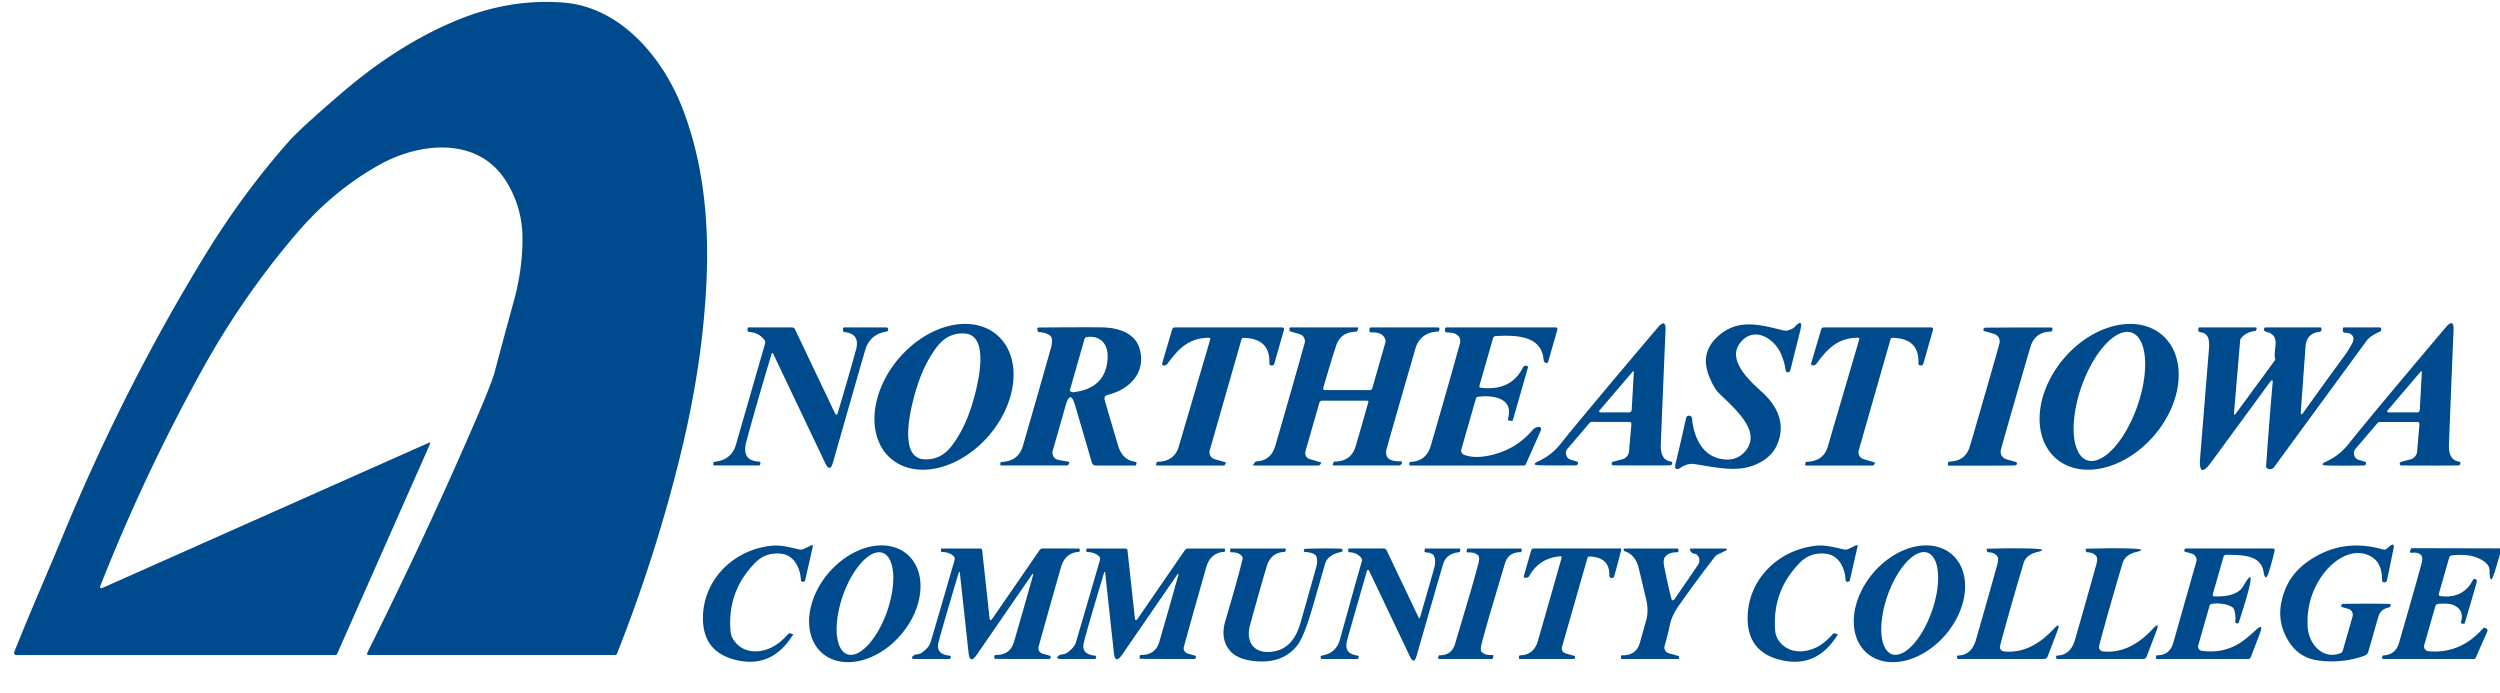 <?xml version="1.0" encoding="UTF-8" standalone="no"?>
<!DOCTYPE svg PUBLIC "-//W3C//DTD SVG 1.1//EN" "http://www.w3.org/Graphics/SVG/1.1/DTD/svg11.dtd">
<svg xmlns="http://www.w3.org/2000/svg" version="1.1" viewBox="0.00 0.00 588.00 163.00">
<path fill="#004b8d" d="
  M 23.66 137.65
  Q 23.26 138.64 24.24 138.21
  L 100.79 104.17
  Q 101.36 103.92 101.11 104.49
  L 79.27 153.84
  Q 79.17 154.07 78.80 154.07
  L 3.81 154.07
  A 0.51 0.51 0.0 0 1 3.34 153.38
  C 6.98 144.22 11.57 133.77 14.55 126.55
  Q 29.28 90.83 48.62 59.39
  Q 57.25 45.36 67.96 33.23
  Q 70.64 30.21 80.51 21.75
  Q 93.45 10.66 106.97 4.97
  Q 119.77 -0.43 132.63 0.62
  C 145.85 1.69 155.78 13.34 160.46 25.33
  C 165.43 38.07 166.76 51.93 166.19 65.56
  Q 165.37 84.97 160.27 106.04
  Q 154.40 130.29 145.12 153.74
  A 0.49 0.49 0.0 0 1 144.66 154.06
  L 86.78 154.06
  Q 86.13 154.06 86.42 153.47
  Q 96.74 132.76 105.19 113.99
  Q 115.26 91.61 116.33 87.55
  Q 118.18 80.55 120.84 70.86
  Q 122.91 63.35 122.89 56.05
  Q 122.88 48.79 119.05 42.64
  C 112.57 32.22 99.09 33.31 89.38 38.68
  Q 78.45 44.73 69.70 54.97
  Q 57.17 69.62 47.69 86.72
  Q 34.06 111.31 23.66 137.65
  Z"
/>
<path fill="#004b8d" d="
  M 383.70 99.82
  Q 383.75 99.24 383.17 99.24
  L 374.43 99.23
  Q 374.08 99.23 373.85 99.49
  L 368.70 105.51
  A 1.63 1.63 0.0 0 0 369.49 108.14
  L 370.88 108.54
  A 0.38 0.37 -81.2 0 1 371.15 108.92
  Q 371.13 109.21 370.95 109.34
  Q 370.80 109.45 370.66 109.45
  Q 365.33 109.51 362.07 109.43
  Q 359.92 109.36 361.87 108.47
  Q 364.91 107.06 366.98 104.48
  Q 372.50 97.56 389.88 77.07
  Q 391.86 74.73 391.73 77.79
  Q 391.18 90.55 390.62 104.49
  Q 390.47 108.16 392.93 108.54
  Q 393.49 108.63 393.25 109.15
  Q 393.12 109.44 392.79 109.45
  Q 390.17 109.51 379.48 109.45
  Q 379.16 109.45 379.07 109.15
  Q 378.99 108.89 379.27 108.64
  A 0.21 0.04 -10.8 0 1 379.37 108.60
  L 381.57 108.02
  A 2.12 2.11 -5.0 0 0 383.15 106.15
  L 383.70 99.82
  Z
  M 384.27 87.68
  Q 384.30 87.07 383.90 87.53
  L 376.18 96.55
  A 0.27 0.27 0.0 0 0 376.38 96.99
  L 383.11 97.00
  Q 383.73 97.00 383.77 96.38
  L 384.27 87.68
  Z"
/>
<path fill="#004b8d" d="
  M 409.91 79.95
  C 405.48 84.19 411.40 89.46 414.41 92.19
  C 418.03 95.47 420.07 99.70 418.00 104.54
  Q 416.72 107.54 413.20 109.15
  C 408.77 111.18 404.10 110.01 398.54 109.15
  C 397.51 108.99 396.35 109.29 395.59 109.81
  Q 393.55 111.21 394.14 108.81
  Q 395.32 104.02 396.51 98.56
  Q 396.63 97.99 396.91 97.82
  Q 397.07 97.73 397.40 97.79
  Q 397.92 97.88 397.97 98.41
  C 398.39 103.02 400.51 107.53 405.49 108.05
  Q 408.58 108.37 410.51 106.10
  C 414.37 101.56 408.30 96.37 404.41 92.59
  Q 402.95 91.17 401.82 88.04
  Q 399.95 82.89 403.97 79.18
  C 408.61 74.90 413.72 76.28 419.30 77.68
  Q 420.06 77.87 420.69 77.66
  Q 421.70 77.33 421.99 77.01
  Q 424.20 74.61 423.43 77.71
  L 421.10 87.05
  A 0.65 0.60 -68.5 0 1 420.20 87.49
  Q 420.01 87.38 419.94 86.87
  Q 419.66 84.88 418.78 83.00
  C 417.25 79.76 413.05 76.94 409.91 79.95
  Z"
/>
<path fill="#004b8d" d="
  M 209.561 107.878
  A 19.16 13.95 130.6 0 1 211.438 84.252
  A 19.16 13.95 130.6 0 1 234.499 78.782
  A 19.16 13.95 130.6 0 1 232.622 102.408
  A 19.16 13.95 130.6 0 1 209.561 107.878
  Z
  M 215.61 91.18
  C 214.51 94.70 210.91 107.60 217.30 108.02
  Q 221.19 108.27 223.77 104.96
  Q 226.77 101.10 228.59 95.28
  C 229.68 91.76 233.29 78.86 226.89 78.44
  Q 223.01 78.19 220.43 81.50
  Q 217.43 85.36 215.61 91.18
  Z"
/>
<path fill="#004b8d" d="
  M 483.608 107.87
  A 19.15 13.96 130.6 0 1 485.471 84.245
  A 19.15 13.96 130.6 0 1 508.532 78.79
  A 19.15 13.96 130.6 0 1 506.669 102.415
  A 19.15 13.96 130.6 0 1 483.608 107.87
  Z
  M 490.875 108.246
  A 15.90 6.96 109.3 0 0 502.699 95.54
  A 15.90 6.96 109.3 0 0 501.385 78.234
  A 15.90 6.96 109.3 0 0 489.561 90.94
  A 15.90 6.96 109.3 0 0 490.875 108.246
  Z"
/>
<path fill="#004b8d" d="
  M 568.52 99.25
  L 559.76 99.25
  Q 559.41 99.25 559.18 99.51
  L 554.03 105.55
  A 1.63 1.63 0.0 0 0 554.82 108.18
  L 556.22 108.58
  A 0.38 0.37 -81.3 0 1 556.49 108.96
  Q 556.47 109.25 556.29 109.38
  Q 556.14 109.49 556.00 109.49
  Q 550.66 109.56 547.39 109.48
  Q 545.24 109.42 547.19 108.52
  Q 550.23 107.11 552.30 104.52
  Q 557.83 97.58 575.22 77.02
  Q 577.20 74.68 577.07 77.74
  Q 576.54 90.53 575.99 104.50
  Q 575.85 108.18 578.31 108.56
  Q 578.87 108.65 578.63 109.17
  Q 578.50 109.46 578.17 109.47
  Q 575.55 109.53 564.84 109.48
  Q 564.52 109.48 564.42 109.18
  Q 564.34 108.92 564.62 108.67
  A 0.21 0.04 -10.9 0 1 564.72 108.63
  L 566.93 108.05
  A 2.12 2.12 0.0 0 0 568.51 106.17
  L 569.05 99.83
  Q 569.10 99.25 568.52 99.25
  Z
  M 569.61 87.67
  Q 569.64 87.06 569.24 87.52
  L 561.54 96.55
  A 0.27 0.27 0.0 0 0 561.74 96.99
  L 568.47 96.99
  Q 569.09 96.99 569.13 96.37
  L 569.61 87.67
  Z"
/>
<path fill="#004b8d" d="
  M 181.51 83.16
  Q 178.41 93.34 175.57 103.74
  C 174.82 106.49 175.37 108.41 178.51 108.57
  Q 178.95 108.59 178.83 109.02
  L 178.76 109.29
  Q 178.70 109.47 178.51 109.47
  L 168.10 109.47
  Q 167.64 109.47 167.76 109.03
  L 167.85 108.72
  Q 167.88 108.63 167.97 108.62
  Q 172.05 108.22 173.10 104.57
  Q 174.44 99.91 179.94 80.83
  Q 180.08 80.35 179.78 79.95
  Q 178.53 78.26 176.23 78.08
  A 0.46 0.46 0.0 0 1 175.81 77.58
  L 175.84 77.20
  Q 175.86 77.00 176.05 77.00
  L 186.23 77.00
  Q 186.77 77.00 187.00 77.49
  L 196.32 97.06
  Q 196.78 98.02 197.08 97.00
  Q 199.74 88.05 201.32 82.31
  Q 202.37 78.49 198.65 78.12
  A 0.40 0.40 0.0 0 1 198.28 77.72
  L 198.28 77.28
  Q 198.28 77.01 198.55 77.01
  L 208.43 77.01
  A 0.48 0.47 86.6 0 1 208.90 77.43
  Q 208.94 77.73 208.70 77.92
  A 0.39 0.37 -65.1 0 1 208.50 78.00
  Q 204.58 78.57 203.46 82.46
  Q 200.51 92.63 195.92 108.76
  Q 195.21 111.26 194.09 108.91
  L 181.82 83.13
  A 0.17 0.17 0.0 0 0 181.51 83.16
  Z"
/>
<path fill="#004b8d" d="
  M 259.84 94.17
  Q 262.21 102.25 262.98 104.82
  Q 264.02 108.27 267.08 108.63
  A 0.27 0.27 0.0 0 1 267.31 108.97
  L 267.20 109.34
  Q 267.16 109.49 267.00 109.49
  L 257.78 109.49
  Q 257.01 109.49 256.79 108.75
  L 252.88 95.37
  Q 251.75 91.51 250.64 95.37
  L 247.61 106.00
  A 1.74 1.73 13.0 0 0 248.99 108.19
  L 251.42 108.61
  A 0.11 0.09 -79.9 0 1 251.50 108.74
  L 251.40 109.09
  Q 251.28 109.48 250.87 109.48
  L 235.50 109.48
  Q 235.28 109.48 235.28 109.27
  L 235.28 108.99
  Q 235.28 108.67 235.61 108.65
  Q 239.55 108.47 240.60 104.84
  Q 244.70 90.65 247.16 81.91
  Q 247.57 80.44 247.37 79.58
  Q 247.25 79.08 246.81 78.81
  Q 245.79 78.16 244.46 78.13
  A 0.42 0.41 81.9 0 1 244.08 77.84
  L 243.97 77.46
  A 0.34 0.33 82.1 0 1 244.29 77.03
  Q 256.30 76.94 259.50 77.01
  C 262.94 77.09 266.90 78.29 268.00 81.89
  C 269.66 87.36 265.89 91.56 260.60 92.85
  Q 259.53 93.11 259.84 94.17
  Z
  M 251.65 91.71
  A 0.25 0.24 -55.5 0 0 251.68 91.91
  Q 251.91 92.31 252.55 92.23
  Q 260.12 91.32 260.51 84.24
  C 260.68 81.07 258.97 78.88 255.70 79.26
  Q 255.20 79.32 255.06 79.80
  L 251.65 91.71
  Z"
/>
<path fill="#004b8d" d="
  M 284.64 79.85
  A 0.31 0.31 0.0 0 0 284.34 79.44
  C 279.54 79.50 277.19 82.01 274.56 85.59
  A 0.60 0.57 1.4 0 1 274.35 85.78
  Q 273.66 86.18 273.37 85.76
  Q 273.29 85.64 273.38 85.33
  Q 274.89 80.17 275.70 77.48
  Q 275.85 77.01 276.34 77.01
  L 301.45 77.01
  Q 302.16 77.01 301.96 77.68
  L 299.72 85.52
  Q 299.60 85.93 299.18 85.96
  Q 298.97 85.97 298.84 85.92
  Q 298.54 85.81 298.55 85.48
  Q 298.80 79.60 292.51 79.47
  Q 292.10 79.46 291.99 79.84
  L 284.53 105.92
  A 1.68 1.68 0.0 0 0 285.69 108.00
  L 288.09 108.69
  Q 288.46 108.79 288.24 109.10
  L 288.02 109.42
  Q 287.98 109.49 287.90 109.49
  L 272.20 109.49
  Q 271.84 109.49 271.93 109.14
  L 272.01 108.86
  Q 272.09 108.61 272.35 108.61
  Q 276.24 108.49 277.26 105.00
  Q 278.01 102.42 284.64 79.85
  Z"
/>
<path fill="#004b8d" d="
  M 321.82 94.63
  Q 321.93 94.24 321.52 94.24
  L 310.99 94.24
  Q 310.45 94.24 310.30 94.76
  L 307.05 106.13
  A 1.50 1.50 0.0 0 0 308.08 107.99
  L 310.54 108.70
  Q 310.88 108.80 310.65 109.06
  L 310.40 109.36
  Q 310.29 109.49 310.13 109.49
  L 294.95 109.49
  Q 294.63 109.49 294.81 109.22
  L 295.15 108.73
  A 0.53 0.53 0.0 0 1 295.56 108.51
  Q 298.93 108.33 299.94 104.90
  Q 303.17 93.81 306.85 80.73
  A 1.75 1.74 15.9 0 0 305.64 78.57
  L 303.58 77.98
  A 0.42 0.42 0.0 0 1 303.28 77.58
  L 303.28 77.31
  Q 303.28 77.01 303.59 77.01
  L 319.23 77.01
  Q 319.50 77.01 319.42 77.26
  L 319.30 77.70
  Q 319.22 77.98 318.92 78.00
  Q 315.30 78.13 314.26 81.29
  Q 312.77 85.86 311.26 91.15
  Q 311.09 91.75 311.72 91.75
  L 322.16 91.75
  Q 322.64 91.75 322.77 91.30
  L 325.84 80.56
  A 1.19 1.18 42.5 0 0 325.80 79.77
  Q 325.11 78.03 322.49 78.19
  A 0.37 0.37 0.0 0 1 322.10 77.82
  L 322.10 77.41
  Q 322.10 77.01 322.51 77.01
  L 338.17 77.01
  Q 338.68 77.01 338.54 77.50
  L 338.45 77.84
  A 0.23 0.23 0.0 0 1 338.25 77.99
  Q 334.01 78.14 332.86 82.13
  Q 327.74 99.85 326.17 105.44
  Q 325.27 108.62 329.41 108.49
  A 0.34 0.33 19.1 0 1 329.68 109.04
  L 329.47 109.30
  Q 329.31 109.48 329.07 109.48
  L 313.65 109.48
  A 0.18 0.17 8.5 0 1 313.48 109.26
  L 313.58 108.91
  Q 313.68 108.56 314.04 108.55
  Q 317.82 108.48 318.88 104.88
  Q 320.38 99.73 321.82 94.63
  Z"
/>
<path fill="#004b8d" d="
  M 348.32 91.21
  Q 355.38 92.01 358.17 86.48
  Q 358.35 86.11 358.70 86.04
  Q 358.90 86.00 359.10 86.05
  Q 359.46 86.13 359.36 86.49
  L 355.84 98.77
  Q 355.77 99.01 355.52 98.99
  L 355.07 98.95
  Q 354.57 98.91 354.70 98.43
  Q 355.59 95.16 353.03 93.92
  Q 350.98 92.93 347.67 93.32
  Q 347.23 93.37 347.11 93.81
  L 343.71 105.69
  A 1.05 1.04 18.8 0 0 344.34 106.96
  Q 346.61 107.83 349.80 107.23
  Q 356.40 106.00 360.54 101.05
  Q 360.92 100.59 361.82 100.41
  A 0.54 0.54 0.0 0 1 362.43 101.16
  L 358.87 109.20
  Q 358.74 109.49 358.43 109.49
  L 331.69 109.49
  Q 331.48 109.49 331.48 109.28
  L 331.48 108.89
  Q 331.48 108.65 331.72 108.64
  Q 335.46 108.50 336.53 104.80
  Q 340.38 91.60 343.35 80.88
  Q 343.79 79.30 342.34 78.54
  Q 341.79 78.24 340.34 78.19
  Q 339.87 78.18 339.87 77.70
  L 339.87 77.38
  A 0.38 0.37 -90.0 0 1 340.24 77.00
  L 365.81 77.00
  Q 366.45 77.00 366.27 77.61
  L 364.15 85.02
  Q 364.01 85.51 363.53 85.34
  Q 363.38 85.29 363.26 85.14
  Q 363.08 84.90 363.06 84.67
  C 362.62 78.86 356.52 78.80 351.82 79.04
  Q 351.30 79.07 351.15 79.57
  L 347.97 90.69
  Q 347.84 91.16 348.32 91.21
  Z"
/>
<path fill="#004b8d" d="
  M 437.29 79.84
  A 0.31 0.31 0.0 0 0 436.99 79.43
  C 432.19 79.49 429.84 82.00 427.21 85.58
  A 0.60 0.57 1.4 0 1 427.00 85.77
  Q 426.31 86.17 426.02 85.75
  Q 425.94 85.63 426.03 85.32
  Q 427.54 80.16 428.35 77.47
  Q 428.50 77.00 428.99 77.00
  L 454.11 77.00
  Q 454.82 77.00 454.62 77.67
  L 452.38 85.51
  Q 452.26 85.92 451.84 85.95
  Q 451.63 85.96 451.50 85.91
  Q 451.20 85.80 451.21 85.47
  Q 451.46 79.59 445.16 79.46
  Q 444.75 79.45 444.64 79.83
  L 437.18 105.92
  A 1.68 1.68 0.0 0 0 438.34 108.00
  L 440.74 108.69
  Q 441.11 108.79 440.89 109.10
  L 440.67 109.42
  Q 440.63 109.49 440.55 109.49
  L 424.85 109.49
  Q 424.49 109.49 424.58 109.14
  L 424.66 108.86
  Q 424.74 108.61 425.00 108.61
  Q 428.89 108.49 429.91 105.00
  Q 430.66 102.42 437.29 79.84
  Z"
/>
<path fill="#004b8d" d="
  M 467.01 92.26
  Q 469.77 82.67 470.27 80.77
  A 1.85 1.84 15.4 0 0 468.99 78.53
  L 466.75 77.89
  A 0.38 0.38 0.0 0 1 466.61 77.24
  Q 466.81 77.07 467.14 77.07
  Q 474.80 76.99 482.51 77.03
  Q 482.77 77.04 482.74 77.29
  L 482.72 77.62
  A 0.43 0.42 -87.7 0 1 482.31 78.00
  Q 478.75 78.08 477.66 81.30
  Q 477.36 82.18 473.87 94.29
  Q 471.11 103.88 470.62 105.78
  A 1.85 1.84 15.4 0 0 471.89 108.02
  L 474.13 108.66
  A 0.38 0.38 0.0 0 1 474.27 109.31
  Q 474.07 109.48 473.74 109.48
  Q 466.08 109.56 458.37 109.52
  Q 458.11 109.51 458.14 109.26
  L 458.16 108.93
  A 0.43 0.42 -87.7 0 1 458.57 108.55
  Q 462.13 108.47 463.22 105.25
  Q 463.52 104.37 467.01 92.26
  Z"
/>
<path fill="#004b8d" d="
  M 525.94 97.18
  L 535.01 84.81
  Q 535.22 84.51 535.07 84.18
  Q 534.89 83.78 535.20 81.24
  Q 535.52 78.65 533.11 78.06
  Q 532.70 77.96 532.58 77.78
  Q 532.49 77.63 532.49 77.46
  Q 532.51 77.01 532.96 77.01
  L 545.74 77.01
  A 0.27 0.26 2.9 0 1 546.01 77.30
  L 545.99 77.61
  Q 545.96 78.00 545.56 78.04
  Q 542.49 78.39 542.26 81.53
  Q 541.32 94.41 541.16 96.80
  Q 541.08 97.98 541.76 97.02
  Q 546.65 90.17 551.53 83.52
  Q 552.09 82.76 553.07 81.07
  Q 553.70 79.98 553.48 79.33
  Q 553.13 78.25 551.54 78.26
  Q 551.03 78.26 551.03 77.75
  L 551.03 77.32
  Q 551.03 77.01 551.34 77.01
  L 559.69 77.01
  Q 560.10 77.01 560.06 77.42
  Q 560.04 77.60 560.00 77.75
  Q 559.97 77.92 559.81 77.98
  Q 557.49 78.96 556.63 80.14
  Q 545.85 94.85 534.87 109.86
  A 1.20 1.20 0.0 0 1 533.04 109.98
  Q 532.97 109.91 533.00 109.50
  Q 533.79 98.25 534.52 90.13
  Q 534.63 88.87 533.88 89.89
  L 520.12 108.66
  Q 517.05 112.85 517.47 107.67
  Q 518.37 96.60 519.45 83.25
  C 519.63 81.04 520.05 78.42 517.45 78.12
  A 0.46 0.45 -87.3 0 1 517.04 77.66
  L 517.04 77.35
  Q 517.04 77.01 517.39 77.01
  L 530.47 77.01
  Q 530.85 77.01 530.75 77.37
  L 530.66 77.66
  Q 530.62 77.81 530.47 77.83
  Q 528.39 78.07 527.16 79.46
  A 1.17 1.12 70.1 0 0 526.88 80.10
  L 525.45 97.00
  Q 525.37 97.96 525.94 97.18
  Z"
/>
<path fill="#004b8d" d="
  M 434.73 129.12
  L 436.47 128.29
  Q 437.01 128.03 436.88 128.61
  L 435.09 136.46
  A 0.50 0.50 0.0 0 1 434.74 136.82
  Q 434.49 136.90 434.28 136.77
  Q 434.10 136.66 434.09 136.44
  C 433.93 133.64 432.54 130.59 429.45 130.24
  Q 425.80 129.82 423.32 132.36
  Q 416.77 139.04 417.52 148.33
  Q 417.65 150.06 419.00 151.44
  C 421.43 153.92 425.28 153.53 428.07 151.78
  Q 429.55 150.85 431.16 149.05
  A 0.34 0.33 -60.4 0 1 431.49 148.95
  L 432.18 149.15
  Q 432.29 149.18 432.23 149.27
  Q 427.50 156.93 419.56 155.39
  Q 410.97 153.71 411.04 145.26
  C 411.12 136.02 418.64 129.02 427.57 128.32
  C 429.56 128.16 432.01 128.87 433.72 129.24
  Q 434.25 129.35 434.73 129.12
  Z"
/>
<path fill="#004b8d" d="
  M 561.30 129.09
  L 562.06 128.47
  Q 563.28 127.48 562.95 129.08
  Q 561.73 134.97 561.47 136.28
  Q 561.37 136.77 561.11 136.90
  Q 560.90 137.00 560.70 136.96
  Q 560.25 136.87 560.26 136.42
  Q 560.28 131.97 557.11 130.60
  C 552.90 128.77 548.42 132.01 545.95 135.69
  Q 542.37 141.03 542.77 147.50
  C 543.01 151.40 546.26 155.24 550.44 153.64
  Q 550.90 153.47 551.03 153.00
  L 553.32 145.01
  A 1.46 1.46 0.0 0 0 552.32 143.21
  L 550.92 142.81
  Q 550.56 142.71 550.69 142.36
  Q 550.75 142.22 550.85 142.12
  Q 550.95 142.03 551.14 142.03
  Q 557.78 141.94 561.92 142.04
  Q 562.38 142.05 562.26 142.50
  Q 562.23 142.61 562.13 142.73
  Q 562.05 142.82 561.88 142.86
  C 560.51 143.18 559.73 143.80 559.33 145.22
  Q 557.29 152.42 557.02 153.30
  A 1.41 1.38 89.4 0 1 556.15 154.21
  Q 550.87 156.11 545.17 155.33
  Q 539.72 154.58 537.28 148.89
  Q 535.17 143.97 537.67 138.20
  Q 539.84 133.18 545.95 130.21
  Q 552.59 126.99 560.37 129.21
  Q 560.94 129.37 561.30 129.09
  Z"
/>
<path fill="#004b8d" d="
  M 188.01 129.24
  Q 188.54 129.35 189.02 129.12
  L 190.75 128.29
  Q 191.29 128.03 191.16 128.61
  L 189.38 136.46
  A 0.50 0.50 0.0 0 1 189.03 136.82
  Q 188.78 136.90 188.57 136.77
  Q 188.39 136.66 188.38 136.44
  C 188.22 133.64 186.83 130.59 183.74 130.24
  Q 180.09 129.83 177.61 132.37
  Q 171.06 139.05 171.81 148.33
  Q 171.94 150.06 173.29 151.44
  C 175.72 153.92 179.57 153.53 182.36 151.78
  Q 183.84 150.85 185.45 149.05
  A 0.34 0.33 -60.5 0 1 185.78 148.95
  L 186.47 149.15
  Q 186.58 149.18 186.52 149.27
  Q 181.79 156.93 173.85 155.39
  Q 165.26 153.72 165.33 145.27
  C 165.41 136.03 172.93 129.03 181.86 128.33
  C 183.85 128.16 186.30 128.87 188.01 129.24
  Z"
/>
<path fill="#004b8d" d="
  M 193.424 153.65
  A 15.33 11.19 130.6 0 1 194.904 134.728
  A 15.33 11.19 130.6 0 1 213.376 130.37
  A 15.33 11.19 130.6 0 1 211.896 149.292
  A 15.33 11.19 130.6 0 1 193.424 153.65
  Z
  M 199.286 153.887
  A 12.63 5.52 109.2 0 0 208.653 143.775
  A 12.63 5.52 109.2 0 0 207.594 130.032
  A 12.63 5.52 109.2 0 0 198.227 140.145
  A 12.63 5.52 109.2 0 0 199.286 153.887
  Z"
/>
<path fill="#004b8d" d="
  M 439.151 153.659
  A 15.32 11.19 130.5 0 1 440.591 134.743
  A 15.32 11.19 130.5 0 1 459.05 130.361
  A 15.32 11.19 130.5 0 1 457.609 149.277
  A 15.32 11.19 130.5 0 1 439.151 153.659
  Z
  M 444.979 153.869
  A 12.65 5.53 109.3 0 0 454.379 143.758
  A 12.65 5.53 109.3 0 0 453.341 129.991
  A 12.65 5.53 109.3 0 0 443.941 140.102
  A 12.65 5.53 109.3 0 0 444.979 153.869
  Z"
/>
<path fill="#004b8d" d="
  M 225.78 134.91
  Q 225.69 134.05 225.44 134.88
  Q 221.37 148.45 220.72 151.15
  Q 220.06 153.91 223.40 154.21
  A 0.26 0.26 0.0 0 1 223.62 154.55
  L 223.53 154.86
  Q 223.49 155.00 223.35 155.00
  L 215.31 154.99
  Q 213.83 154.99 214.94 154.13
  Q 215.15 153.97 215.85 153.88
  Q 216.41 153.81 216.73 153.58
  Q 218.50 152.33 218.88 151.03
  Q 221.76 141.28 224.53 131.68
  A 0.87 0.86 -59.8 0 0 224.32 130.85
  Q 223.33 129.85 221.58 129.84
  Q 221.37 129.84 221.34 129.62
  L 221.30 129.25
  A 0.22 0.22 0.0 0 1 221.52 129.01
  L 230.52 129.01
  Q 230.96 129.01 231.01 129.44
  L 232.73 145.29
  Q 232.84 146.32 233.43 145.47
  L 244.48 129.43
  Q 244.77 129.00 245.29 129.00
  L 253.75 129.01
  Q 253.91 129.01 253.92 129.17
  L 253.96 129.49
  Q 253.99 129.78 253.70 129.80
  Q 250.51 130.04 249.53 133.44
  Q 245.92 146.15 244.28 152.10
  A 1.33 1.33 0.0 0 0 245.19 153.73
  L 246.85 154.20
  A 0.36 0.36 0.0 0 1 247.11 154.58
  Q 247.09 154.81 246.97 154.93
  Q 246.90 155.00 246.67 155.00
  Q 238.39 155.02 234.11 154.96
  Q 233.86 154.95 233.86 154.70
  L 233.86 154.45
  Q 233.86 154.05 234.26 154.05
  Q 237.59 154.07 238.50 150.94
  Q 240.94 142.57 242.90 135.55
  Q 243.22 134.43 242.55 135.39
  L 229.73 154.01
  Q 228.11 156.36 227.80 153.52
  L 225.78 134.91
  Z"
/>
<path fill="#004b8d" d="
  M 259.62 134.89
  Q 255.55 148.45 254.91 151.15
  Q 254.25 153.91 257.58 154.21
  A 0.26 0.26 0.0 0 1 257.80 154.54
  L 257.71 154.85
  Q 257.67 154.99 257.53 154.99
  L 249.50 154.99
  Q 248.02 154.99 249.13 154.13
  Q 249.34 153.97 250.04 153.88
  Q 250.60 153.81 250.92 153.58
  Q 252.69 152.33 253.07 151.03
  Q 255.94 141.28 258.71 131.69
  A 0.87 0.86 -59.8 0 0 258.50 130.86
  Q 257.51 129.86 255.76 129.85
  Q 255.55 129.85 255.52 129.63
  L 255.48 129.26
  A 0.22 0.22 0.0 0 1 255.70 129.02
  L 264.70 129.02
  Q 265.14 129.02 265.19 129.45
  L 266.91 145.29
  Q 267.02 146.32 267.61 145.47
  L 278.65 129.44
  Q 278.94 129.01 279.46 129.01
  L 287.91 129.01
  Q 288.07 129.01 288.08 129.17
  L 288.12 129.49
  Q 288.15 129.78 287.86 129.80
  Q 284.67 130.04 283.70 133.44
  Q 280.09 146.15 278.45 152.09
  A 1.33 1.33 0.0 0 0 279.36 153.72
  L 281.02 154.19
  A 0.36 0.36 0.0 0 1 281.28 154.57
  Q 281.26 154.80 281.14 154.92
  Q 281.07 154.99 280.84 154.99
  Q 272.57 155.01 268.29 154.95
  Q 268.04 154.94 268.04 154.69
  L 268.04 154.44
  Q 268.04 154.04 268.44 154.04
  Q 271.77 154.06 272.68 150.93
  Q 275.11 142.57 277.07 135.55
  Q 277.39 134.43 276.72 135.39
  L 263.91 154.00
  Q 262.29 156.35 261.98 153.51
  L 259.96 134.92
  Q 259.87 134.06 259.62 134.89
  Z"
/>
<path fill="#004b8d" d="
  M 292.00 130.69
  Q 291.21 129.85 289.66 129.91
  Q 289.34 129.93 289.34 129.60
  L 289.34 129.21
  Q 289.34 129.01 289.54 129.01
  L 302.17 129.01
  Q 302.51 129.01 302.41 129.33
  L 302.30 129.72
  Q 302.28 129.79 302.21 129.80
  Q 298.92 129.91 297.94 133.18
  Q 296.46 138.11 294.01 147.01
  C 293.01 150.64 294.62 153.53 298.49 153.34
  Q 303.94 153.08 305.80 146.74
  Q 306.79 143.35 309.54 133.52
  Q 309.96 132.05 309.66 131.04
  A 1.14 1.14 0.0 0 0 309.10 130.34
  Q 308.31 129.90 306.87 129.81
  Q 306.59 129.79 306.67 129.52
  L 306.76 129.23
  Q 306.79 129.10 306.93 129.09
  Q 310.73 128.92 315.27 129.04
  Q 315.59 129.05 315.68 129.20
  Q 315.79 129.40 315.76 129.54
  A 0.33 0.30 -89.5 0 1 315.52 129.80
  Q 312.28 130.45 311.64 132.67
  Q 311.11 134.53 308.85 142.38
  Q 306.75 149.66 305.19 151.70
  Q 301.73 156.23 294.90 155.47
  Q 290.91 155.02 289.23 152.98
  Q 286.95 150.24 288.22 145.97
  Q 291.03 136.51 292.23 131.57
  Q 292.35 131.07 292.00 130.69
  Z"
/>
<path fill="#004b8d" d="
  M 333.63 145.18
  Q 333.86 145.67 334.01 145.15
  Q 336.33 137.17 337.43 133.20
  Q 337.59 132.61 337.52 131.73
  Q 337.44 130.74 337.00 130.42
  Q 336.35 129.94 335.33 129.92
  Q 335.02 129.91 335.05 129.60
  L 335.08 129.23
  Q 335.10 129.01 335.31 129.01
  L 343.14 129.01
  A 0.33 0.33 0.0 0 1 343.46 129.43
  L 343.37 129.75
  Q 343.33 129.88 343.20 129.89
  Q 340.18 130.15 339.41 132.71
  Q 338.71 135.00 333.19 154.24
  Q 332.57 156.41 331.60 154.37
  L 321.99 134.19
  A 0.26 0.26 0.0 0 0 321.51 134.23
  Q 318.93 143.22 316.94 150.20
  C 316.23 152.70 316.88 153.85 319.37 154.21
  A 0.24 0.24 0.0 0 1 319.57 154.51
  L 319.47 154.85
  Q 319.43 155.00 319.28 155.00
  L 311.00 155.00
  Q 310.63 155.00 310.61 154.62
  Q 310.60 154.48 310.67 154.34
  Q 310.74 154.21 310.87 154.19
  Q 314.26 153.68 315.17 150.37
  Q 319.40 135.05 320.30 132.06
  Q 320.45 131.57 320.12 131.17
  Q 319.13 129.96 317.30 129.88
  Q 317.11 129.87 317.11 129.67
  L 317.11 129.22
  Q 317.11 129.00 317.32 129.00
  L 325.39 129.00
  Q 325.93 129.00 326.15 129.48
  L 333.63 145.18
  Z"
/>
<path fill="#004b8d" d="
  M 350.88 142.89
  Q 349.64 147.03 348.53 151.21
  Q 348.08 152.88 348.48 153.32
  Q 349.26 154.18 350.97 154.05
  A 0.26 0.26 0.0 0 1 351.24 154.38
  L 351.10 154.87
  Q 351.07 154.99 350.94 154.99
  L 338.61 154.99
  Q 338.15 154.99 338.28 154.55
  L 338.35 154.29
  Q 338.40 154.12 338.57 154.12
  Q 341.41 154.14 342.21 151.49
  Q 342.83 149.43 345.30 141.11
  Q 346.54 136.97 347.65 132.79
  Q 348.10 131.12 347.70 130.68
  Q 346.92 129.82 345.21 129.95
  A 0.26 0.26 0.0 0 1 344.94 129.62
  L 345.08 129.13
  Q 345.11 129.01 345.24 129.01
  L 357.57 129.01
  Q 358.03 129.01 357.90 129.45
  L 357.83 129.71
  Q 357.78 129.88 357.61 129.88
  Q 354.77 129.86 353.97 132.51
  Q 353.35 134.57 350.88 142.89
  Z"
/>
<path fill="#004b8d" d="
  M 366.87 130.84
  Q 361.97 131.33 359.67 135.49
  Q 359.45 135.89 359.00 135.89
  L 358.64 135.89
  A 0.26 0.26 0.0 0 1 358.39 135.56
  L 360.12 129.50
  Q 360.27 129.00 360.79 129.00
  L 381.01 129.00
  A 0.30 0.30 0.0 0 1 381.30 129.37
  Q 380.54 132.45 379.63 135.63
  Q 379.54 135.97 379.04 135.93
  Q 378.50 135.88 378.51 135.34
  Q 378.62 131.10 373.96 130.88
  Q 373.48 130.86 373.34 131.32
  L 367.38 152.17
  A 1.21 1.21 0.0 0 0 368.22 153.67
  L 370.22 154.25
  Q 370.51 154.33 370.48 154.63
  Q 370.46 154.81 370.32 154.93
  Q 370.25 154.99 370.15 154.99
  L 357.48 154.99
  Q 357.25 154.99 357.25 154.76
  L 357.25 154.49
  Q 357.25 154.14 357.60 154.13
  Q 360.78 154.02 361.72 150.73
  Q 364.97 139.41 367.26 131.31
  Q 367.41 130.78 366.87 130.84
  Z"
/>
<path fill="#004b8d" d="
  M 393.77 141.04
  L 399.34 132.91
  A 1.77 1.54 -70.2 0 0 398.28 130.19
  Q 398.01 130.19 397.61 129.62
  Q 397.19 129.02 397.93 129.02
  L 405.38 129.02
  Q 406.93 129.02 405.53 129.69
  L 404.09 130.37
  Q 403.62 130.60 403.30 131.01
  Q 399.12 136.37 394.79 142.54
  Q 393.17 144.85 392.74 147.06
  Q 392.43 148.68 391.52 151.90
  A 1.41 1.41 0.0 0 0 392.49 153.64
  L 394.83 154.31
  Q 394.93 154.34 394.93 154.44
  L 394.93 154.77
  Q 394.93 154.99 394.71 154.99
  L 381.51 154.99
  Q 381.26 154.99 381.26 154.74
  L 381.26 154.29
  Q 381.26 154.12 381.43 154.13
  Q 384.84 154.22 385.69 151.20
  Q 386.73 147.55 387.21 145.78
  Q 387.80 143.67 387.18 140.96
  Q 386.91 139.79 385.42 133.61
  Q 384.64 130.41 382.02 129.61
  Q 381.91 129.57 381.89 129.46
  Q 381.85 129.28 381.93 129.15
  Q 382.03 129.01 382.20 129.01
  L 394.50 129.01
  Q 394.76 129.01 394.76 129.27
  L 394.76 129.68
  Q 394.76 129.91 394.53 129.90
  Q 392.67 129.86 391.75 130.82
  Q 391.07 131.53 391.42 133.27
  Q 392.47 138.41 393.14 140.91
  A 0.36 0.35 55.6 0 0 393.77 141.04
  Z"
/>
<path fill="#004b8d" d="
  M 471.31 153.21
  Q 477.54 153.85 483.03 147.93
  Q 484.80 146.03 483.87 148.47
  L 481.58 154.46
  A 0.86 0.85 10.5 0 1 480.78 155.00
  L 460.52 154.99
  Q 460.42 154.99 460.39 154.89
  L 460.29 154.55
  A 0.30 0.30 0.0 0 1 460.57 154.17
  Q 463.67 154.11 464.73 150.53
  Q 466.33 145.07 469.77 132.76
  Q 470.14 131.42 469.78 130.88
  Q 469.14 129.94 467.62 129.89
  A 0.27 0.26 80.8 0 1 467.37 129.70
  L 467.26 129.33
  Q 467.19 129.06 467.46 129.06
  Q 475.42 128.85 479.06 129.09
  Q 481.57 129.26 479.13 129.85
  Q 476.52 130.48 475.93 132.48
  Q 472.35 144.57 470.41 151.91
  A 1.05 1.05 0.0 0 0 471.31 153.21
  Z"
/>
<path fill="#004b8d" d="
  M 494.61 153.21
  Q 500.84 153.85 506.33 147.92
  Q 508.10 146.02 507.17 148.46
  L 504.88 154.45
  A 0.86 0.85 10.4 0 1 504.08 155.00
  L 483.82 155.00
  Q 483.72 155.00 483.69 154.90
  L 483.59 154.56
  A 0.30 0.30 0.0 0 1 483.87 154.18
  Q 486.97 154.11 488.02 150.53
  Q 489.62 145.07 493.06 132.75
  Q 493.43 131.41 493.07 130.87
  Q 492.43 129.93 490.90 129.89
  A 0.27 0.26 80.8 0 1 490.65 129.70
  L 490.54 129.33
  Q 490.47 129.06 490.74 129.06
  Q 498.71 128.84 502.35 129.08
  Q 504.86 129.25 502.42 129.84
  Q 499.81 130.47 499.22 132.47
  Q 495.64 144.57 493.71 151.91
  A 1.05 1.05 0.0 0 0 494.61 153.21
  Z"
/>
<path fill="#004b8d" d="
  M 520.88 140.27
  Q 526.13 140.44 527.65 137.81
  Q 530.17 133.44 528.97 138.36
  Q 528.26 141.24 526.57 146.37
  A 0.40 0.40 0.0 0 1 526.06 146.62
  Q 525.74 146.50 525.76 146.26
  Q 525.88 144.77 525.52 143.53
  Q 525.36 142.97 524.84 142.69
  Q 522.95 141.68 520.22 142.03
  A 0.66 0.66 0.0 0 0 519.68 142.50
  L 517.02 151.80
  A 0.99 0.99 0.0 0 0 517.83 153.06
  Q 523.79 153.91 528.37 150.10
  Q 529.82 148.89 530.45 148.30
  Q 532.53 146.33 531.51 149.02
  L 529.39 154.55
  Q 529.22 155.00 528.75 155.00
  L 507.32 155.00
  Q 507.11 155.00 507.11 154.79
  L 507.11 154.43
  Q 507.11 154.12 507.43 154.12
  Q 510.33 154.09 511.16 151.16
  Q 511.87 148.69 516.57 132.11
  A 1.55 1.55 0.0 0 0 515.51 130.21
  L 513.96 129.77
  Q 513.65 129.68 513.75 129.38
  Q 513.81 129.22 513.90 129.12
  Q 514.01 129.00 514.16 129.00
  L 534.52 129.00
  Q 535.10 129.00 534.97 129.57
  Q 534.33 132.37 533.62 134.58
  Q 532.81 137.06 532.39 134.48
  C 531.72 130.44 527.17 130.53 523.65 130.50
  Q 523.10 130.49 522.95 131.01
  L 520.47 139.70
  Q 520.31 140.25 520.88 140.27
  Z"
/>
<path fill="#004b8d" d="
  M 588.00 128.98
  L 588.00 130.37
  L 586.85 134.22
  Q 585.61 138.37 585.54 134.12
  Q 585.51 132.31 582.46 131.11
  Q 580.26 130.25 576.73 130.62
  Q 576.18 130.68 576.03 131.21
  L 573.62 139.64
  Q 573.48 140.13 573.99 140.20
  Q 579.31 140.87 581.60 136.46
  Q 581.85 135.99 582.31 136.26
  Q 582.45 136.34 582.52 136.53
  Q 582.58 136.69 582.51 136.95
  Q 581.00 142.32 579.70 146.57
  Q 579.66 146.70 579.53 146.70
  L 579.24 146.70
  Q 578.71 146.70 578.85 146.20
  Q 579.63 143.39 577.00 142.29
  Q 575.92 141.83 573.49 142.03
  A 0.82 0.82 0.0 0 0 572.78 142.61
  L 570.18 151.72
  A 1.14 1.14 0.0 0 0 571.17 153.17
  Q 578.63 153.83 583.91 147.90
  Q 584.27 147.49 584.75 147.79
  Q 585.21 148.08 584.99 148.58
  L 582.28 154.72
  Q 582.15 155.00 581.85 155.00
  L 560.49 155.00
  Q 560.31 155.00 560.31 154.81
  L 560.31 154.45
  Q 560.31 154.17 560.59 154.15
  Q 563.43 154.01 564.24 151.23
  Q 566.92 142.03 569.50 132.76
  Q 569.89 131.35 569.60 130.82
  Q 569.03 129.79 567.16 130.03
  A 0.29 0.29 0.0 0 1 566.85 129.66
  L 566.97 129.24
  Q 567.05 128.93 567.37 128.93
  L 588.00 128.98
  Z"
/>
</svg>
